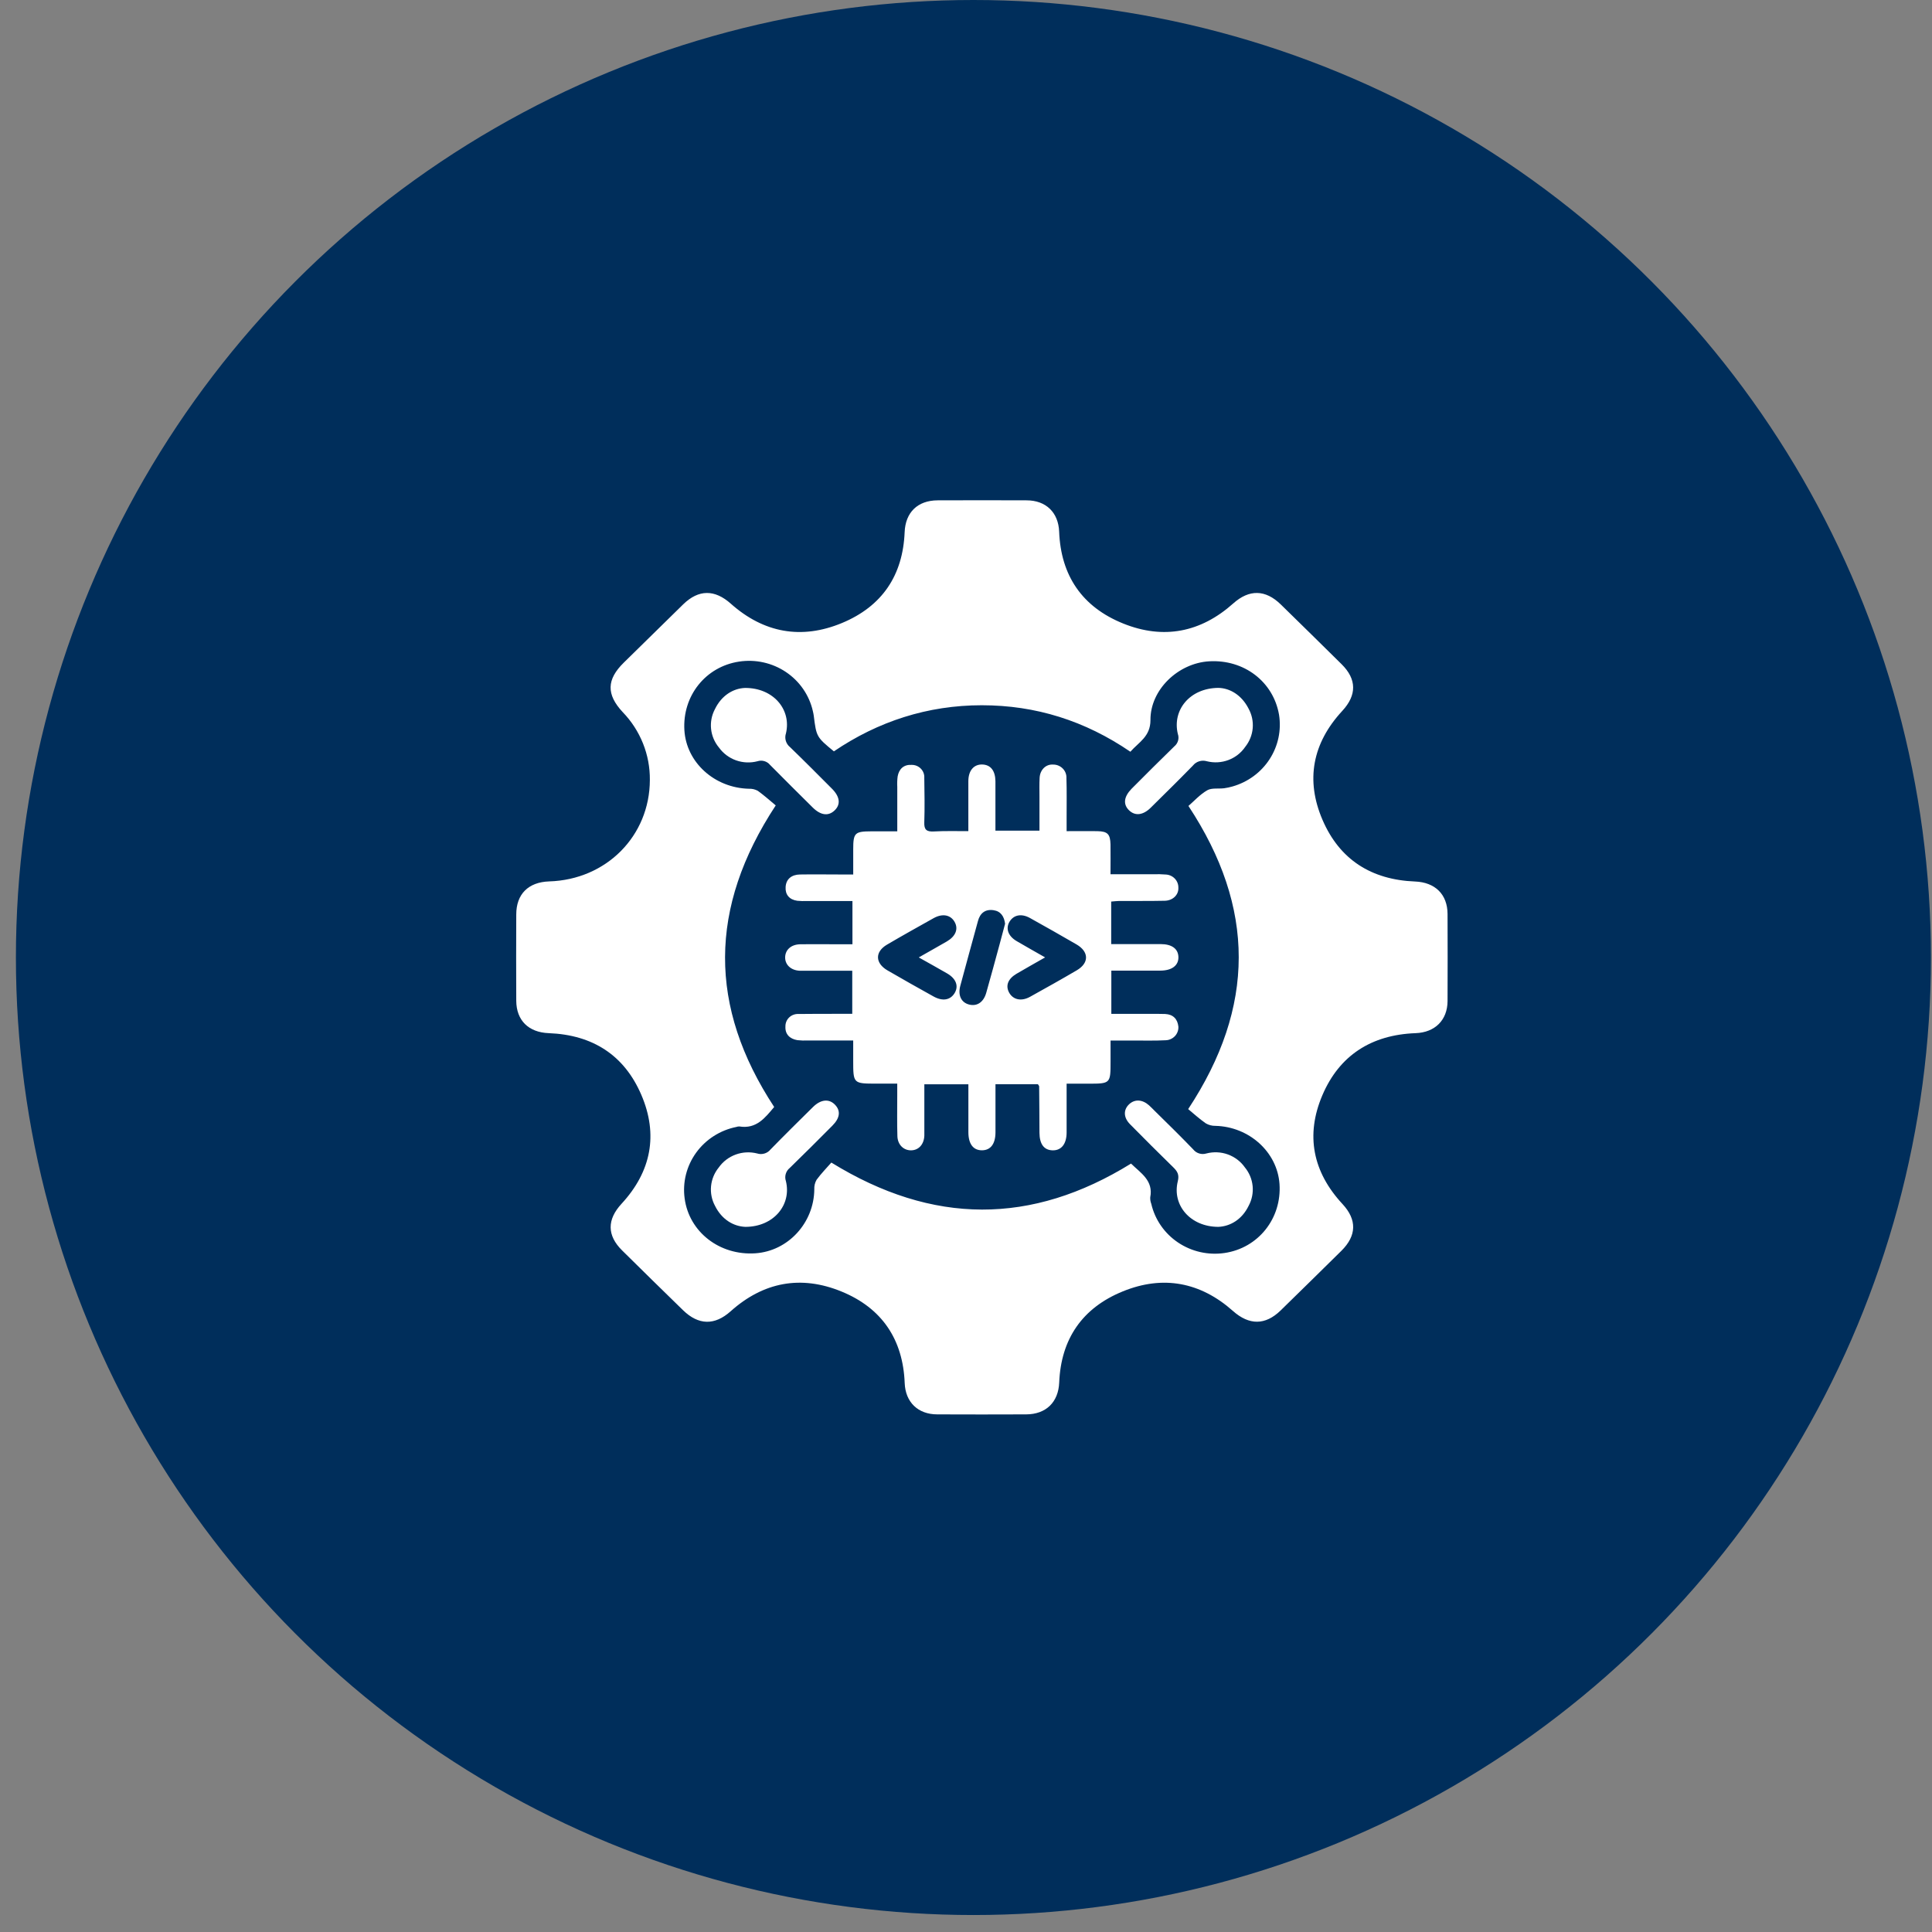 <svg width="112" height="112" viewBox="0 0 112 112" fill="none" xmlns="http://www.w3.org/2000/svg">
<rect x="0" y="0" width="112" height="112" fill="#808080" stroke="none"/>
<circle cx="56.43" cy="55.508" r="55.508" fill="#002E5B"/>
<g clip-path="url(#clip0_2287_1063)">
<path d="M37.673 45.217C37.688 43.753 37.123 42.34 36.096 41.279C35.144 40.256 35.163 39.393 36.162 38.413C37.311 37.284 38.46 36.157 39.608 35.032C40.501 34.164 41.429 34.161 42.367 34.997C44.272 36.691 46.457 37.09 48.801 36.12C51.145 35.15 52.341 33.347 52.443 30.852C52.489 29.704 53.194 29.01 54.356 29.005C56.074 28.998 57.792 28.998 59.509 29.005C60.638 29.005 61.356 29.71 61.4 30.819C61.497 33.362 62.73 35.187 65.115 36.147C67.453 37.089 69.611 36.661 71.492 34.982C72.418 34.155 73.357 34.17 74.252 35.044C75.429 36.194 76.604 37.348 77.775 38.506C78.657 39.378 78.661 40.297 77.811 41.214C76.084 43.082 75.675 45.225 76.667 47.528C77.658 49.831 79.493 51.002 82.034 51.102C83.195 51.149 83.91 51.847 83.916 52.982C83.923 54.667 83.923 56.353 83.916 58.039C83.908 59.139 83.186 59.852 82.066 59.893C79.499 59.988 77.644 61.182 76.659 63.492C75.674 65.802 76.099 67.939 77.828 69.801C78.669 70.707 78.652 71.63 77.761 72.511C76.59 73.667 75.415 74.821 74.237 75.971C73.351 76.833 72.415 76.833 71.477 76C69.592 74.324 67.422 73.913 65.095 74.861C62.736 75.819 61.506 77.628 61.403 80.147C61.356 81.284 60.64 81.989 59.486 81.993C57.768 82 56.051 82 54.334 81.993C53.212 81.993 52.488 81.281 52.446 80.177C52.348 77.659 51.138 75.834 48.781 74.87C46.425 73.905 44.252 74.32 42.354 76.018C41.429 76.845 40.495 76.829 39.595 75.953C38.416 74.805 37.24 73.651 36.067 72.491C35.184 71.62 35.183 70.702 36.033 69.782C37.757 67.914 38.167 65.77 37.177 63.467C36.187 61.164 34.355 59.991 31.811 59.893C30.643 59.848 29.934 59.156 29.928 58.015C29.92 56.344 29.92 54.677 29.928 53.013C29.928 51.833 30.626 51.139 31.831 51.096C35.15 50.999 37.664 48.46 37.673 45.217ZM44.881 64.172C44.362 64.785 43.858 65.466 42.857 65.301C42.801 65.301 42.745 65.31 42.693 65.329C41.75 65.517 40.915 66.051 40.357 66.821C39.8 67.591 39.561 68.54 39.69 69.477C39.949 71.42 41.72 72.794 43.788 72.655C45.686 72.527 47.187 70.895 47.206 68.949C47.195 68.755 47.241 68.562 47.338 68.393C47.608 68.026 47.931 67.695 48.194 67.395C54.075 71.02 59.803 71.019 65.567 67.454C66.121 67.999 66.875 68.431 66.68 69.413C66.674 69.541 66.695 69.669 66.741 69.789C66.952 70.701 67.506 71.501 68.292 72.029C69.078 72.557 70.037 72.775 70.979 72.639C72.941 72.356 74.313 70.634 74.174 68.632C74.043 66.784 72.415 65.316 70.461 65.267C70.263 65.271 70.068 65.22 69.898 65.12C69.52 64.855 69.177 64.542 68.88 64.296C72.785 58.373 72.785 52.621 68.895 46.722C69.219 46.442 69.56 46.057 69.987 45.812C70.245 45.665 70.634 45.736 70.963 45.696C71.129 45.673 71.293 45.638 71.454 45.591C72.341 45.338 73.104 44.777 73.6 44.011C74.096 43.246 74.29 42.33 74.147 41.434C73.816 39.517 72.116 38.218 70.092 38.337C68.3 38.444 66.68 39.981 66.693 41.745C66.693 42.703 66.016 43.023 65.529 43.579C62.9 41.783 60.045 40.884 56.914 40.884C53.782 40.884 50.906 41.817 48.341 43.557C47.338 42.733 47.326 42.71 47.175 41.493C47.163 41.403 47.143 41.313 47.122 41.223C46.914 40.3 46.355 39.49 45.56 38.957C44.765 38.424 43.793 38.208 42.842 38.354C40.9 38.649 39.553 40.344 39.675 42.334C39.79 44.202 41.421 45.677 43.417 45.725C43.597 45.717 43.776 45.759 43.934 45.846C44.318 46.125 44.672 46.443 44.97 46.69C41.068 52.631 41.068 58.367 44.88 64.173L44.881 64.172Z" fill="white"/>
<path d="M56.136 48.182C56.136 47.15 56.136 46.222 56.136 45.29C56.136 44.671 56.453 44.303 56.946 44.319C57.438 44.335 57.697 44.689 57.706 45.285C57.706 46.233 57.706 47.181 57.706 48.154H60.259C60.259 47.487 60.259 46.837 60.259 46.187C60.259 45.821 60.247 45.45 60.268 45.089C60.292 44.629 60.627 44.295 61.046 44.323C61.15 44.321 61.254 44.34 61.35 44.379C61.446 44.418 61.533 44.476 61.606 44.549C61.679 44.622 61.736 44.709 61.773 44.805C61.81 44.901 61.827 45.002 61.822 45.105C61.848 45.873 61.831 46.644 61.833 47.413C61.833 47.646 61.833 47.881 61.833 48.183C62.464 48.183 63.034 48.174 63.609 48.183C64.21 48.195 64.36 48.351 64.377 48.95C64.386 49.498 64.377 50.047 64.377 50.682H66.852C67.095 50.672 67.338 50.677 67.58 50.697C67.78 50.706 67.968 50.791 68.105 50.934C68.242 51.077 68.316 51.267 68.311 51.463C68.333 51.872 67.992 52.208 67.522 52.218C66.644 52.237 65.766 52.226 64.889 52.23C64.739 52.23 64.599 52.251 64.417 52.265V54.73C65.388 54.73 66.335 54.73 67.283 54.73C67.936 54.73 68.302 55.003 68.314 55.482C68.326 55.962 67.945 56.267 67.263 56.268C66.332 56.268 65.401 56.268 64.425 56.268V58.775H66.816C67.059 58.775 67.302 58.775 67.544 58.782C68.011 58.803 68.262 59.077 68.311 59.506C68.319 59.607 68.305 59.709 68.27 59.805C68.236 59.901 68.182 59.989 68.112 60.064C68.041 60.139 67.956 60.199 67.861 60.24C67.767 60.282 67.664 60.304 67.561 60.305C66.927 60.339 66.292 60.318 65.656 60.321H64.38V61.524C64.38 62.819 64.38 62.822 63.082 62.822H61.833V64.657C61.833 64.987 61.833 65.316 61.833 65.646C61.833 66.314 61.532 66.696 61.023 66.686C60.514 66.675 60.265 66.316 60.259 65.671C60.259 64.775 60.248 63.877 60.241 62.979C60.241 62.948 60.206 62.916 60.169 62.854H57.709V64.644C57.709 64.974 57.709 65.304 57.709 65.635C57.709 66.314 57.426 66.684 56.922 66.684C56.417 66.684 56.139 66.314 56.138 65.632C56.138 64.72 56.138 63.808 56.138 62.858H53.585V65.179C53.585 65.399 53.585 65.621 53.585 65.838C53.562 66.344 53.258 66.678 52.822 66.686C52.386 66.693 52.038 66.364 52.023 65.865C51.999 65.096 52.014 64.325 52.014 63.556V62.819H50.813C49.461 62.819 49.461 62.819 49.461 61.467V60.318H46.839C46.634 60.328 46.428 60.322 46.225 60.299C45.774 60.224 45.507 59.947 45.532 59.504C45.53 59.407 45.548 59.309 45.586 59.219C45.623 59.129 45.68 59.047 45.752 58.979C45.823 58.911 45.908 58.859 46.002 58.825C46.095 58.791 46.194 58.776 46.294 58.782C47.097 58.769 47.899 58.775 48.697 58.773H49.406V56.274H46.852C46.684 56.274 46.516 56.274 46.348 56.274C45.845 56.246 45.507 55.925 45.516 55.491C45.525 55.058 45.864 54.754 46.378 54.741C47.199 54.729 48.021 54.741 48.842 54.741H49.417V52.234H46.776C46.589 52.242 46.402 52.236 46.216 52.218C45.753 52.153 45.514 51.854 45.543 51.421C45.571 50.947 45.902 50.704 46.372 50.695C47.175 50.681 47.977 50.695 48.775 50.695H49.462C49.462 50.179 49.462 49.71 49.462 49.242C49.462 48.283 49.55 48.196 50.514 48.193H52.016C52.016 47.293 52.016 46.455 52.016 45.616C52.005 45.415 52.012 45.213 52.037 45.013C52.115 44.571 52.398 44.313 52.851 44.341C52.95 44.34 53.049 44.358 53.141 44.396C53.232 44.434 53.315 44.49 53.384 44.561C53.453 44.632 53.506 44.715 53.54 44.807C53.574 44.899 53.588 44.997 53.582 45.094C53.594 45.955 53.611 46.816 53.582 47.677C53.567 48.096 53.711 48.22 54.124 48.201C54.77 48.165 55.42 48.182 56.136 48.182ZM53.262 55.503C53.863 55.158 54.382 54.872 54.89 54.576C55.398 54.279 55.572 53.855 55.34 53.445C55.109 53.035 54.642 52.939 54.126 53.225C53.224 53.731 52.311 54.238 51.422 54.761C50.712 55.177 50.727 55.836 51.451 56.256C52.333 56.767 53.22 57.269 54.112 57.763C54.638 58.058 55.088 57.98 55.336 57.577C55.584 57.175 55.435 56.743 54.92 56.439C54.405 56.136 53.881 55.854 53.262 55.503ZM60.583 55.503C59.972 55.852 59.442 56.149 58.921 56.455C58.427 56.75 58.28 57.145 58.503 57.548C58.727 57.95 59.199 58.07 59.714 57.785C60.622 57.281 61.529 56.774 62.425 56.248C63.141 55.827 63.135 55.177 62.413 54.753C61.511 54.228 60.61 53.721 59.709 53.218C59.217 52.945 58.772 53.033 58.53 53.421C58.289 53.809 58.425 54.259 58.94 54.559C59.456 54.86 59.96 55.146 60.583 55.5V55.503ZM58.266 53.551C58.211 53.132 58.023 52.827 57.595 52.765C57.114 52.694 56.814 52.938 56.694 53.39C56.351 54.644 56.006 55.897 55.669 57.151C55.519 57.71 55.731 58.129 56.198 58.239C56.649 58.346 57.018 58.092 57.171 57.563C57.438 56.631 57.688 55.693 57.943 54.761C58.05 54.358 58.159 53.943 58.266 53.548V53.551Z" fill="white"/>
<path d="M43.185 39.881C44.829 39.869 45.888 41.133 45.564 42.508C45.515 42.651 45.512 42.805 45.555 42.949C45.598 43.093 45.685 43.222 45.804 43.316C46.629 44.114 47.437 44.926 48.245 45.738C48.695 46.197 48.743 46.639 48.38 46.984C48.016 47.329 47.57 47.264 47.111 46.809C46.282 45.989 45.459 45.171 44.639 44.341C44.554 44.237 44.439 44.161 44.309 44.124C44.179 44.086 44.041 44.088 43.912 44.13C43.502 44.238 43.068 44.219 42.669 44.078C42.27 43.936 41.925 43.677 41.68 43.337C41.423 43.029 41.264 42.655 41.222 42.259C41.18 41.864 41.257 41.465 41.444 41.112C41.83 40.313 42.505 39.909 43.185 39.881Z" fill="white"/>
<path d="M70.636 39.877C71.293 39.893 71.973 40.284 72.377 41.073C72.57 41.422 72.655 41.818 72.621 42.214C72.586 42.61 72.435 42.987 72.185 43.299C71.948 43.645 71.608 43.911 71.212 44.06C70.815 44.209 70.381 44.234 69.969 44.132C69.823 44.087 69.666 44.087 69.52 44.132C69.374 44.177 69.245 44.265 69.151 44.384C68.351 45.205 67.535 46.006 66.718 46.814C66.268 47.265 65.8 47.316 65.449 46.971C65.098 46.626 65.149 46.187 65.599 45.725C66.422 44.9 67.244 44.076 68.079 43.265C68.183 43.179 68.258 43.065 68.294 42.936C68.33 42.808 68.325 42.671 68.28 42.545C67.948 41.164 68.971 39.886 70.636 39.877Z" fill="white"/>
<path d="M43.209 71.122C42.527 71.095 41.848 70.703 41.453 69.91C41.263 69.559 41.182 69.161 41.22 68.765C41.258 68.369 41.413 67.993 41.666 67.682C41.907 67.339 42.25 67.077 42.648 66.931C43.045 66.785 43.479 66.763 43.891 66.867C44.028 66.911 44.175 66.913 44.313 66.872C44.452 66.832 44.574 66.751 44.664 66.64C45.476 65.805 46.307 64.989 47.134 64.171C47.585 63.728 48.061 63.685 48.403 64.039C48.746 64.393 48.695 64.81 48.262 65.247C47.441 66.072 46.619 66.897 45.783 67.707C45.671 67.797 45.59 67.919 45.55 68.055C45.51 68.192 45.514 68.337 45.56 68.471C45.897 69.847 44.847 71.123 43.209 71.122Z" fill="white"/>
<path d="M70.632 71.122C68.995 71.122 67.937 69.855 68.278 68.48C68.371 68.104 68.26 67.909 68.021 67.676C67.174 66.849 66.336 66.013 65.506 65.17C65.118 64.775 65.12 64.321 65.468 64.004C65.794 63.709 66.231 63.735 66.617 64.083C66.728 64.182 66.829 64.29 66.934 64.394C67.685 65.132 68.436 65.869 69.169 66.629C69.257 66.742 69.378 66.825 69.516 66.867C69.654 66.91 69.801 66.909 69.939 66.867C70.35 66.76 70.784 66.78 71.182 66.924C71.58 67.069 71.924 67.33 72.165 67.673C72.42 67.982 72.576 68.357 72.616 68.753C72.655 69.148 72.576 69.546 72.387 69.898C72.001 70.697 71.318 71.092 70.632 71.122Z" fill="white"/>
</g>
<defs>
<clipPath id="clip0_2287_1063">
<rect width="54" height="53" fill="white" transform="translate(29.922 29)"/>
</clipPath>
</defs>
</svg>
